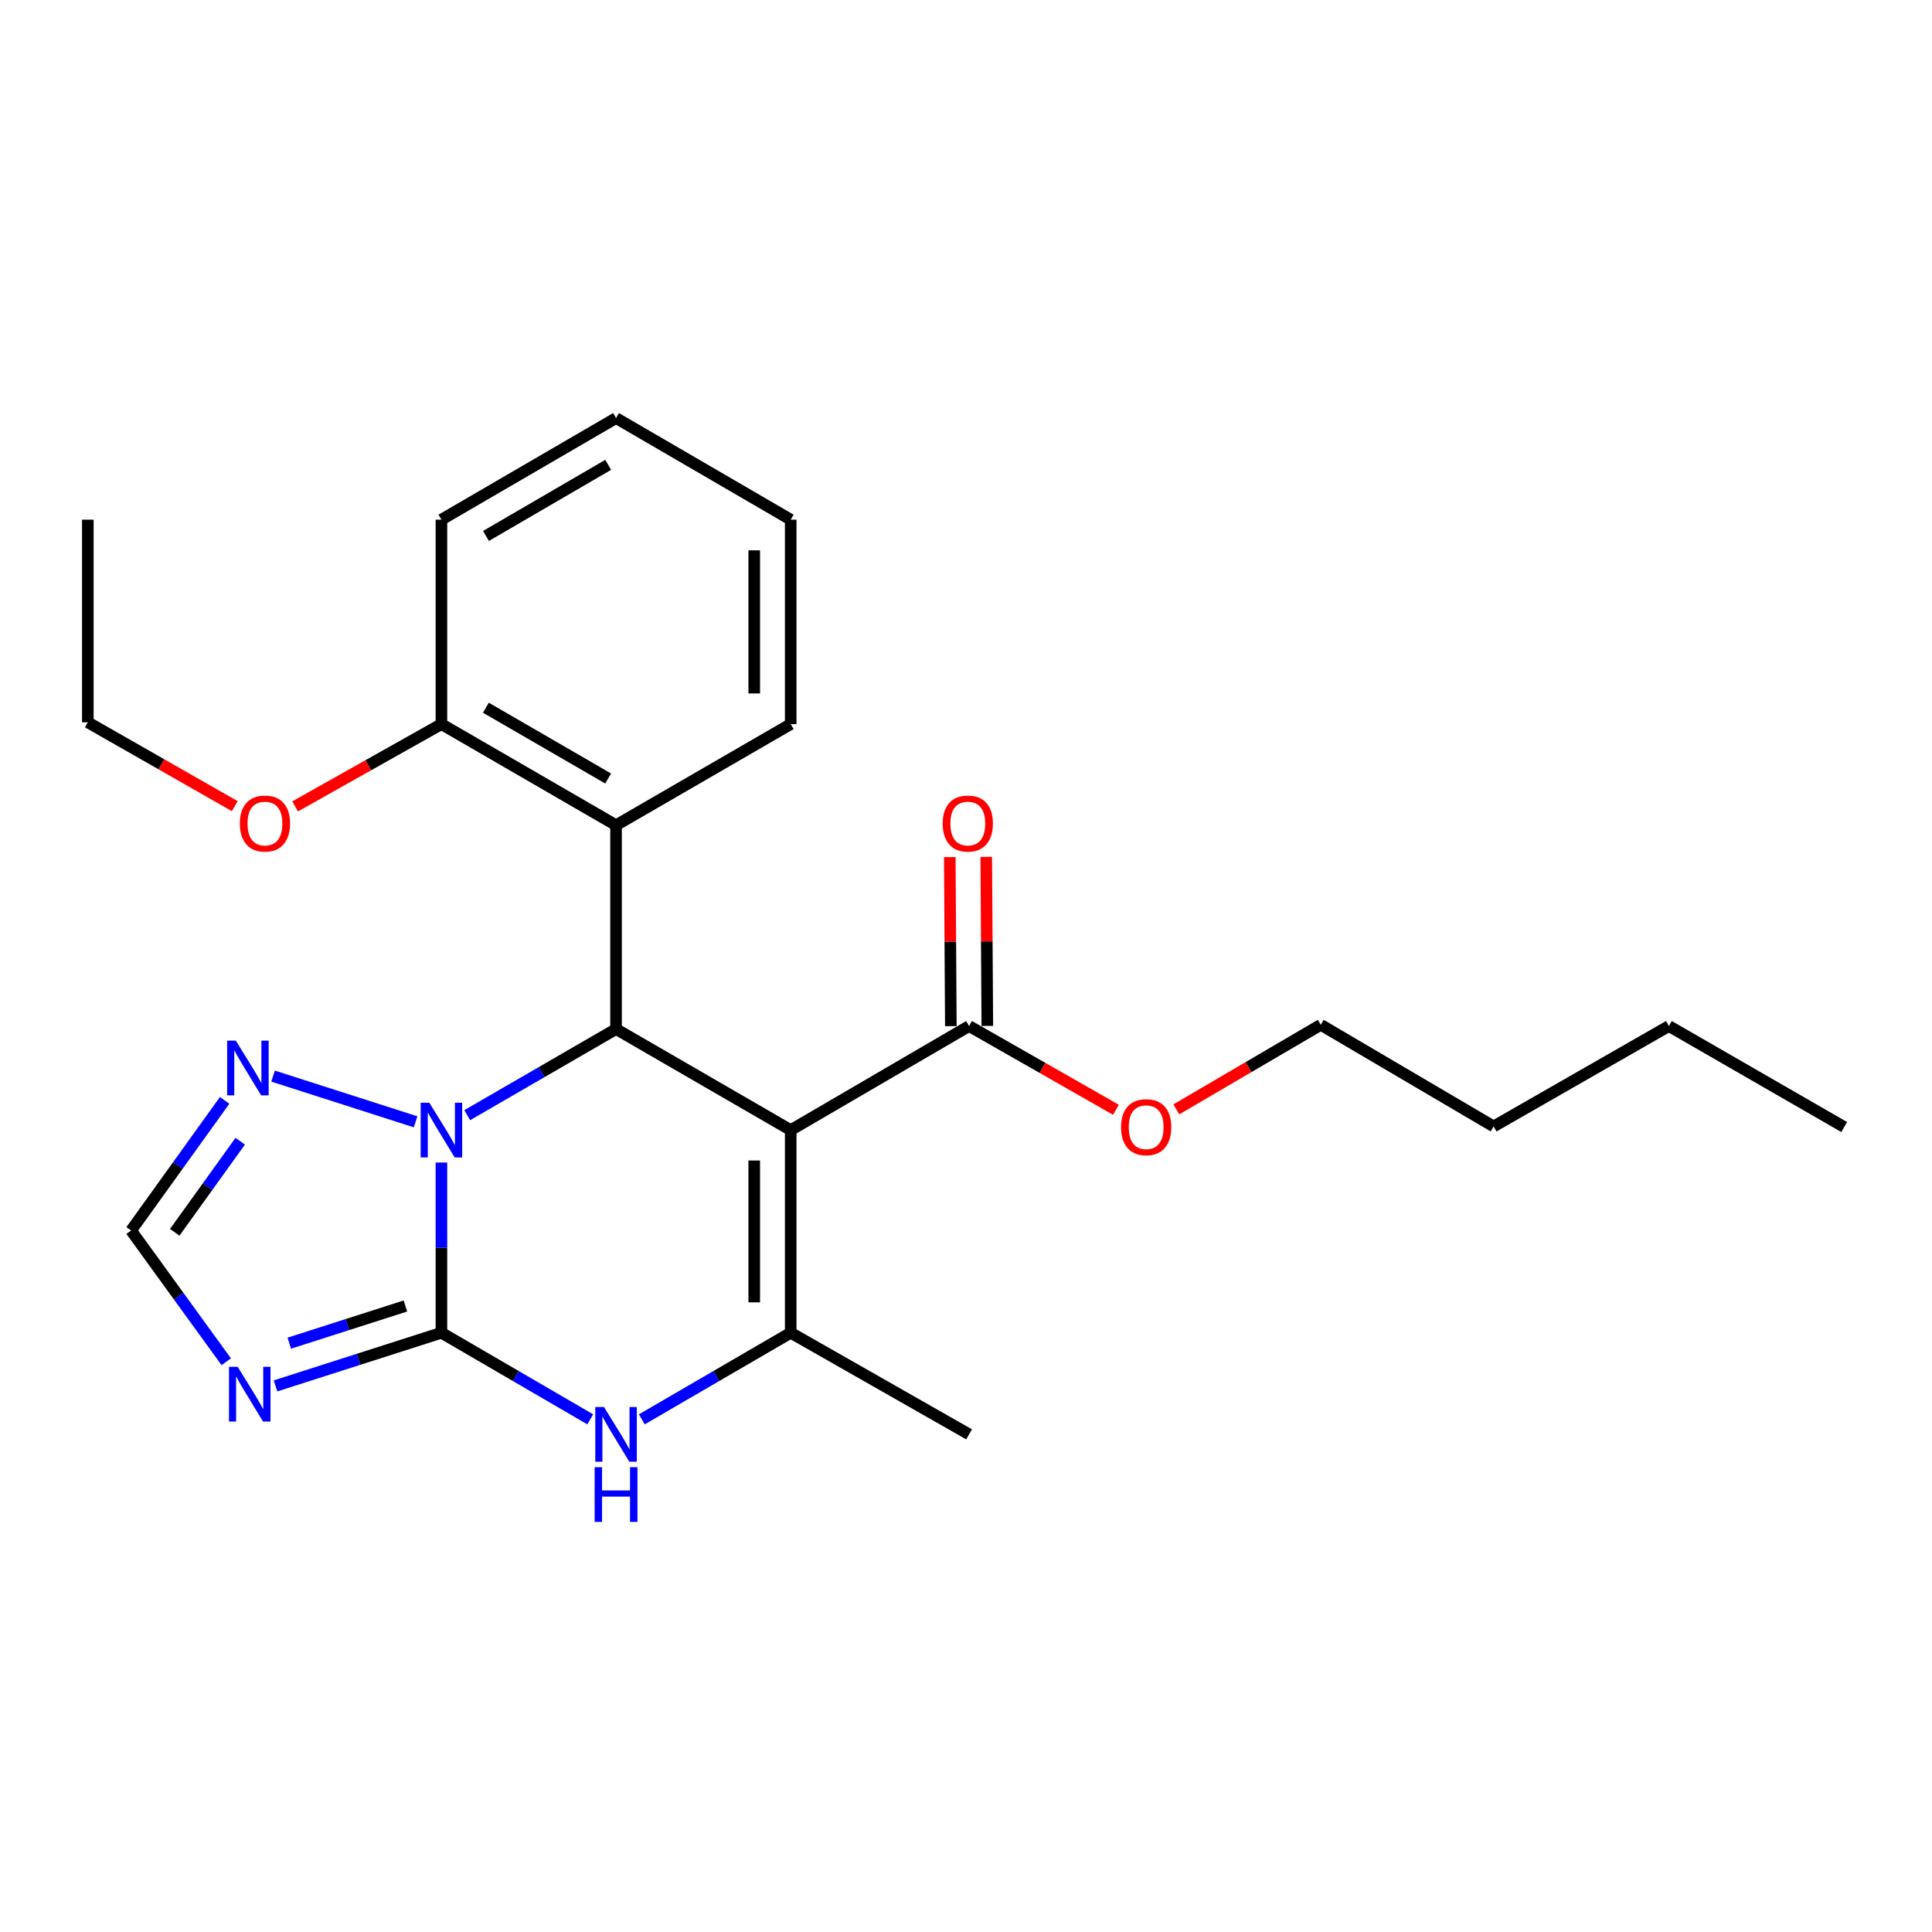 <?xml version='1.0' encoding='iso-8859-1'?>
<svg version='1.1' baseProfile='full'
              xmlns='http://www.w3.org/2000/svg'
                      xmlns:rdkit='http://www.rdkit.org/xml'
                      xmlns:xlink='http://www.w3.org/1999/xlink'
                  xml:space='preserve'
width='1000px' height='1000px' viewBox='0 0 1000 1000'>
<!-- END OF HEADER -->
<rect style='opacity:1.0;fill:#FFFFFF;stroke:none' width='1000' height='1000' x='0' y='0'> </rect>
<path class='bond-1' d='M 228.481,689.83 L 228.481,645.777' style='fill:none;fill-rule:evenodd;stroke:#000000;stroke-width:6px;stroke-linecap:butt;stroke-linejoin:miter;stroke-opacity:1' />
<path class='bond-1' d='M 228.481,645.777 L 228.481,601.724' style='fill:none;fill-rule:evenodd;stroke:#0000FF;stroke-width:6px;stroke-linecap:butt;stroke-linejoin:miter;stroke-opacity:1' />
<path class='bond-4' d='M 228.481,689.83 L 266.994,712.238' style='fill:none;fill-rule:evenodd;stroke:#000000;stroke-width:6px;stroke-linecap:butt;stroke-linejoin:miter;stroke-opacity:1' />
<path class='bond-4' d='M 266.994,712.238 L 305.507,734.645' style='fill:none;fill-rule:evenodd;stroke:#0000FF;stroke-width:6px;stroke-linecap:butt;stroke-linejoin:miter;stroke-opacity:1' />
<path class='bond-5' d='M 228.481,689.83 L 185.547,703.584' style='fill:none;fill-rule:evenodd;stroke:#000000;stroke-width:6px;stroke-linecap:butt;stroke-linejoin:miter;stroke-opacity:1' />
<path class='bond-5' d='M 185.547,703.584 L 142.613,717.339' style='fill:none;fill-rule:evenodd;stroke:#0000FF;stroke-width:6px;stroke-linecap:butt;stroke-linejoin:miter;stroke-opacity:1' />
<path class='bond-5' d='M 209.84,675.975 L 179.786,685.603' style='fill:none;fill-rule:evenodd;stroke:#000000;stroke-width:6px;stroke-linecap:butt;stroke-linejoin:miter;stroke-opacity:1' />
<path class='bond-5' d='M 179.786,685.603 L 149.732,695.231' style='fill:none;fill-rule:evenodd;stroke:#0000FF;stroke-width:6px;stroke-linecap:butt;stroke-linejoin:miter;stroke-opacity:1' />
<path class='bond-0' d='M 409.273,584.942 L 409.273,689.83' style='fill:none;fill-rule:evenodd;stroke:#000000;stroke-width:6px;stroke-linecap:butt;stroke-linejoin:miter;stroke-opacity:1' />
<path class='bond-0' d='M 390.392,600.675 L 390.392,674.097' style='fill:none;fill-rule:evenodd;stroke:#000000;stroke-width:6px;stroke-linecap:butt;stroke-linejoin:miter;stroke-opacity:1' />
<path class='bond-8' d='M 409.273,584.942 L 501.594,531.077' style='fill:none;fill-rule:evenodd;stroke:#000000;stroke-width:6px;stroke-linecap:butt;stroke-linejoin:miter;stroke-opacity:1' />
<path class='bond-26' d='M 409.273,584.942 L 318.862,532.629' style='fill:none;fill-rule:evenodd;stroke:#000000;stroke-width:6px;stroke-linecap:butt;stroke-linejoin:miter;stroke-opacity:1' />
<path class='bond-2' d='M 241.832,577.214 L 280.347,554.922' style='fill:none;fill-rule:evenodd;stroke:#0000FF;stroke-width:6px;stroke-linecap:butt;stroke-linejoin:miter;stroke-opacity:1' />
<path class='bond-2' d='M 280.347,554.922 L 318.862,532.629' style='fill:none;fill-rule:evenodd;stroke:#000000;stroke-width:6px;stroke-linecap:butt;stroke-linejoin:miter;stroke-opacity:1' />
<path class='bond-6' d='M 215.111,580.653 L 141.333,556.987' style='fill:none;fill-rule:evenodd;stroke:#0000FF;stroke-width:6px;stroke-linecap:butt;stroke-linejoin:miter;stroke-opacity:1' />
<path class='bond-7' d='M 318.862,532.629 L 318.862,427.133' style='fill:none;fill-rule:evenodd;stroke:#000000;stroke-width:6px;stroke-linecap:butt;stroke-linejoin:miter;stroke-opacity:1' />
<path class='bond-3' d='M 409.273,689.83 L 370.745,712.239' style='fill:none;fill-rule:evenodd;stroke:#000000;stroke-width:6px;stroke-linecap:butt;stroke-linejoin:miter;stroke-opacity:1' />
<path class='bond-3' d='M 370.745,712.239 L 332.216,734.648' style='fill:none;fill-rule:evenodd;stroke:#0000FF;stroke-width:6px;stroke-linecap:butt;stroke-linejoin:miter;stroke-opacity:1' />
<path class='bond-13' d='M 409.273,689.83 L 501.594,742.415' style='fill:none;fill-rule:evenodd;stroke:#000000;stroke-width:6px;stroke-linecap:butt;stroke-linejoin:miter;stroke-opacity:1' />
<path class='bond-9' d='M 117.103,704.838 L 92.477,670.879' style='fill:none;fill-rule:evenodd;stroke:#0000FF;stroke-width:6px;stroke-linecap:butt;stroke-linejoin:miter;stroke-opacity:1' />
<path class='bond-9' d='M 92.477,670.879 L 67.85,636.919' style='fill:none;fill-rule:evenodd;stroke:#000000;stroke-width:6px;stroke-linecap:butt;stroke-linejoin:miter;stroke-opacity:1' />
<path class='bond-25' d='M 116.273,569.561 L 92.061,603.24' style='fill:none;fill-rule:evenodd;stroke:#0000FF;stroke-width:6px;stroke-linecap:butt;stroke-linejoin:miter;stroke-opacity:1' />
<path class='bond-25' d='M 92.061,603.24 L 67.85,636.919' style='fill:none;fill-rule:evenodd;stroke:#000000;stroke-width:6px;stroke-linecap:butt;stroke-linejoin:miter;stroke-opacity:1' />
<path class='bond-25' d='M 124.341,590.686 L 107.393,614.261' style='fill:none;fill-rule:evenodd;stroke:#0000FF;stroke-width:6px;stroke-linecap:butt;stroke-linejoin:miter;stroke-opacity:1' />
<path class='bond-25' d='M 107.393,614.261 L 90.445,637.837' style='fill:none;fill-rule:evenodd;stroke:#000000;stroke-width:6px;stroke-linecap:butt;stroke-linejoin:miter;stroke-opacity:1' />
<path class='bond-10' d='M 318.862,427.133 L 228.481,374.799' style='fill:none;fill-rule:evenodd;stroke:#000000;stroke-width:6px;stroke-linecap:butt;stroke-linejoin:miter;stroke-opacity:1' />
<path class='bond-10' d='M 314.766,402.943 L 251.5,366.309' style='fill:none;fill-rule:evenodd;stroke:#000000;stroke-width:6px;stroke-linecap:butt;stroke-linejoin:miter;stroke-opacity:1' />
<path class='bond-15' d='M 318.862,427.133 L 409.273,374.799' style='fill:none;fill-rule:evenodd;stroke:#000000;stroke-width:6px;stroke-linecap:butt;stroke-linejoin:miter;stroke-opacity:1' />
<path class='bond-11' d='M 511.035,531.017 L 510.759,487.259' style='fill:none;fill-rule:evenodd;stroke:#000000;stroke-width:6px;stroke-linecap:butt;stroke-linejoin:miter;stroke-opacity:1' />
<path class='bond-11' d='M 510.759,487.259 L 510.484,443.501' style='fill:none;fill-rule:evenodd;stroke:#FF0000;stroke-width:6px;stroke-linecap:butt;stroke-linejoin:miter;stroke-opacity:1' />
<path class='bond-11' d='M 492.154,531.136 L 491.878,487.378' style='fill:none;fill-rule:evenodd;stroke:#000000;stroke-width:6px;stroke-linecap:butt;stroke-linejoin:miter;stroke-opacity:1' />
<path class='bond-11' d='M 491.878,487.378 L 491.602,443.62' style='fill:none;fill-rule:evenodd;stroke:#FF0000;stroke-width:6px;stroke-linecap:butt;stroke-linejoin:miter;stroke-opacity:1' />
<path class='bond-12' d='M 501.594,531.077 L 539.606,552.753' style='fill:none;fill-rule:evenodd;stroke:#000000;stroke-width:6px;stroke-linecap:butt;stroke-linejoin:miter;stroke-opacity:1' />
<path class='bond-12' d='M 539.606,552.753 L 577.617,574.43' style='fill:none;fill-rule:evenodd;stroke:#FF0000;stroke-width:6px;stroke-linecap:butt;stroke-linejoin:miter;stroke-opacity:1' />
<path class='bond-14' d='M 228.481,374.799 L 190.618,396.096' style='fill:none;fill-rule:evenodd;stroke:#000000;stroke-width:6px;stroke-linecap:butt;stroke-linejoin:miter;stroke-opacity:1' />
<path class='bond-14' d='M 190.618,396.096 L 152.756,417.392' style='fill:none;fill-rule:evenodd;stroke:#FF0000;stroke-width:6px;stroke-linecap:butt;stroke-linejoin:miter;stroke-opacity:1' />
<path class='bond-16' d='M 228.481,374.799 L 228.481,268.978' style='fill:none;fill-rule:evenodd;stroke:#000000;stroke-width:6px;stroke-linecap:butt;stroke-linejoin:miter;stroke-opacity:1' />
<path class='bond-17' d='M 608.873,574.203 L 646.249,552.32' style='fill:none;fill-rule:evenodd;stroke:#FF0000;stroke-width:6px;stroke-linecap:butt;stroke-linejoin:miter;stroke-opacity:1' />
<path class='bond-17' d='M 646.249,552.32 L 683.625,530.437' style='fill:none;fill-rule:evenodd;stroke:#000000;stroke-width:6px;stroke-linecap:butt;stroke-linejoin:miter;stroke-opacity:1' />
<path class='bond-18' d='M 121.497,417.255 L 83.476,395.56' style='fill:none;fill-rule:evenodd;stroke:#FF0000;stroke-width:6px;stroke-linecap:butt;stroke-linejoin:miter;stroke-opacity:1' />
<path class='bond-18' d='M 83.476,395.56 L 45.455,373.865' style='fill:none;fill-rule:evenodd;stroke:#000000;stroke-width:6px;stroke-linecap:butt;stroke-linejoin:miter;stroke-opacity:1' />
<path class='bond-21' d='M 409.273,374.799 L 409.273,268.978' style='fill:none;fill-rule:evenodd;stroke:#000000;stroke-width:6px;stroke-linecap:butt;stroke-linejoin:miter;stroke-opacity:1' />
<path class='bond-21' d='M 390.392,358.926 L 390.392,284.851' style='fill:none;fill-rule:evenodd;stroke:#000000;stroke-width:6px;stroke-linecap:butt;stroke-linejoin:miter;stroke-opacity:1' />
<path class='bond-27' d='M 228.481,268.978 L 318.862,216.392' style='fill:none;fill-rule:evenodd;stroke:#000000;stroke-width:6px;stroke-linecap:butt;stroke-linejoin:miter;stroke-opacity:1' />
<path class='bond-27' d='M 251.534,277.41 L 314.8,240.6' style='fill:none;fill-rule:evenodd;stroke:#000000;stroke-width:6px;stroke-linecap:butt;stroke-linejoin:miter;stroke-opacity:1' />
<path class='bond-19' d='M 683.625,530.437 L 773.092,583.043' style='fill:none;fill-rule:evenodd;stroke:#000000;stroke-width:6px;stroke-linecap:butt;stroke-linejoin:miter;stroke-opacity:1' />
<path class='bond-22' d='M 45.455,373.865 L 45.455,268.978' style='fill:none;fill-rule:evenodd;stroke:#000000;stroke-width:6px;stroke-linecap:butt;stroke-linejoin:miter;stroke-opacity:1' />
<path class='bond-20' d='M 773.092,583.043 L 863.819,531.077' style='fill:none;fill-rule:evenodd;stroke:#000000;stroke-width:6px;stroke-linecap:butt;stroke-linejoin:miter;stroke-opacity:1' />
<path class='bond-23' d='M 863.819,531.077 L 954.545,583.347' style='fill:none;fill-rule:evenodd;stroke:#000000;stroke-width:6px;stroke-linecap:butt;stroke-linejoin:miter;stroke-opacity:1' />
<path class='bond-24' d='M 409.273,268.978 L 318.862,216.392' style='fill:none;fill-rule:evenodd;stroke:#000000;stroke-width:6px;stroke-linecap:butt;stroke-linejoin:miter;stroke-opacity:1' />
<path  class='atom-2' d='M 222.221 570.782
L 231.501 585.782
Q 232.421 587.262, 233.901 589.942
Q 235.381 592.622, 235.461 592.782
L 235.461 570.782
L 239.221 570.782
L 239.221 599.102
L 235.341 599.102
L 225.381 582.702
Q 224.221 580.782, 222.981 578.582
Q 221.781 576.382, 221.421 575.702
L 221.421 599.102
L 217.741 599.102
L 217.741 570.782
L 222.221 570.782
' fill='#0000FF'/>
<path  class='atom-5' d='M 312.602 728.255
L 321.882 743.255
Q 322.802 744.735, 324.282 747.415
Q 325.762 750.095, 325.842 750.255
L 325.842 728.255
L 329.602 728.255
L 329.602 756.575
L 325.722 756.575
L 315.762 740.175
Q 314.602 738.255, 313.362 736.055
Q 312.162 733.855, 311.802 733.175
L 311.802 756.575
L 308.122 756.575
L 308.122 728.255
L 312.602 728.255
' fill='#0000FF'/>
<path  class='atom-5' d='M 307.782 759.407
L 311.622 759.407
L 311.622 771.447
L 326.102 771.447
L 326.102 759.407
L 329.942 759.407
L 329.942 787.727
L 326.102 787.727
L 326.102 774.647
L 311.622 774.647
L 311.622 787.727
L 307.782 787.727
L 307.782 759.407
' fill='#0000FF'/>
<path  class='atom-6' d='M 123.008 707.454
L 132.288 722.454
Q 133.208 723.934, 134.688 726.614
Q 136.168 729.294, 136.248 729.454
L 136.248 707.454
L 140.008 707.454
L 140.008 735.774
L 136.128 735.774
L 126.168 719.374
Q 125.008 717.454, 123.768 715.254
Q 122.568 713.054, 122.208 712.374
L 122.208 735.774
L 118.528 735.774
L 118.528 707.454
L 123.008 707.454
' fill='#0000FF'/>
<path  class='atom-7' d='M 122.054 538.651
L 131.334 553.651
Q 132.254 555.131, 133.734 557.811
Q 135.214 560.491, 135.294 560.651
L 135.294 538.651
L 139.054 538.651
L 139.054 566.971
L 135.174 566.971
L 125.214 550.571
Q 124.054 548.651, 122.814 546.451
Q 121.614 544.251, 121.254 543.571
L 121.254 566.971
L 117.574 566.971
L 117.574 538.651
L 122.054 538.651
' fill='#0000FF'/>
<path  class='atom-12' d='M 487.934 426.258
Q 487.934 419.458, 491.294 415.658
Q 494.654 411.858, 500.934 411.858
Q 507.214 411.858, 510.574 415.658
Q 513.934 419.458, 513.934 426.258
Q 513.934 433.138, 510.534 437.058
Q 507.134 440.938, 500.934 440.938
Q 494.694 440.938, 491.294 437.058
Q 487.934 433.178, 487.934 426.258
M 500.934 437.738
Q 505.254 437.738, 507.574 434.858
Q 509.934 431.938, 509.934 426.258
Q 509.934 420.698, 507.574 417.898
Q 505.254 415.058, 500.934 415.058
Q 496.614 415.058, 494.254 417.858
Q 491.934 420.658, 491.934 426.258
Q 491.934 431.978, 494.254 434.858
Q 496.614 437.738, 500.934 437.738
' fill='#FF0000'/>
<path  class='atom-13' d='M 580.255 583.427
Q 580.255 576.627, 583.615 572.827
Q 586.975 569.027, 593.255 569.027
Q 599.535 569.027, 602.895 572.827
Q 606.255 576.627, 606.255 583.427
Q 606.255 590.307, 602.855 594.227
Q 599.455 598.107, 593.255 598.107
Q 587.015 598.107, 583.615 594.227
Q 580.255 590.347, 580.255 583.427
M 593.255 594.907
Q 597.575 594.907, 599.895 592.027
Q 602.255 589.107, 602.255 583.427
Q 602.255 577.867, 599.895 575.067
Q 597.575 572.227, 593.255 572.227
Q 588.935 572.227, 586.575 575.027
Q 584.255 577.827, 584.255 583.427
Q 584.255 589.147, 586.575 592.027
Q 588.935 594.907, 593.255 594.907
' fill='#FF0000'/>
<path  class='atom-15' d='M 124.136 426.258
Q 124.136 419.458, 127.496 415.658
Q 130.856 411.858, 137.136 411.858
Q 143.416 411.858, 146.776 415.658
Q 150.136 419.458, 150.136 426.258
Q 150.136 433.138, 146.736 437.058
Q 143.336 440.938, 137.136 440.938
Q 130.896 440.938, 127.496 437.058
Q 124.136 433.178, 124.136 426.258
M 137.136 437.738
Q 141.456 437.738, 143.776 434.858
Q 146.136 431.938, 146.136 426.258
Q 146.136 420.698, 143.776 417.898
Q 141.456 415.058, 137.136 415.058
Q 132.816 415.058, 130.456 417.858
Q 128.136 420.658, 128.136 426.258
Q 128.136 431.978, 130.456 434.858
Q 132.816 437.738, 137.136 437.738
' fill='#FF0000'/>
</svg>
